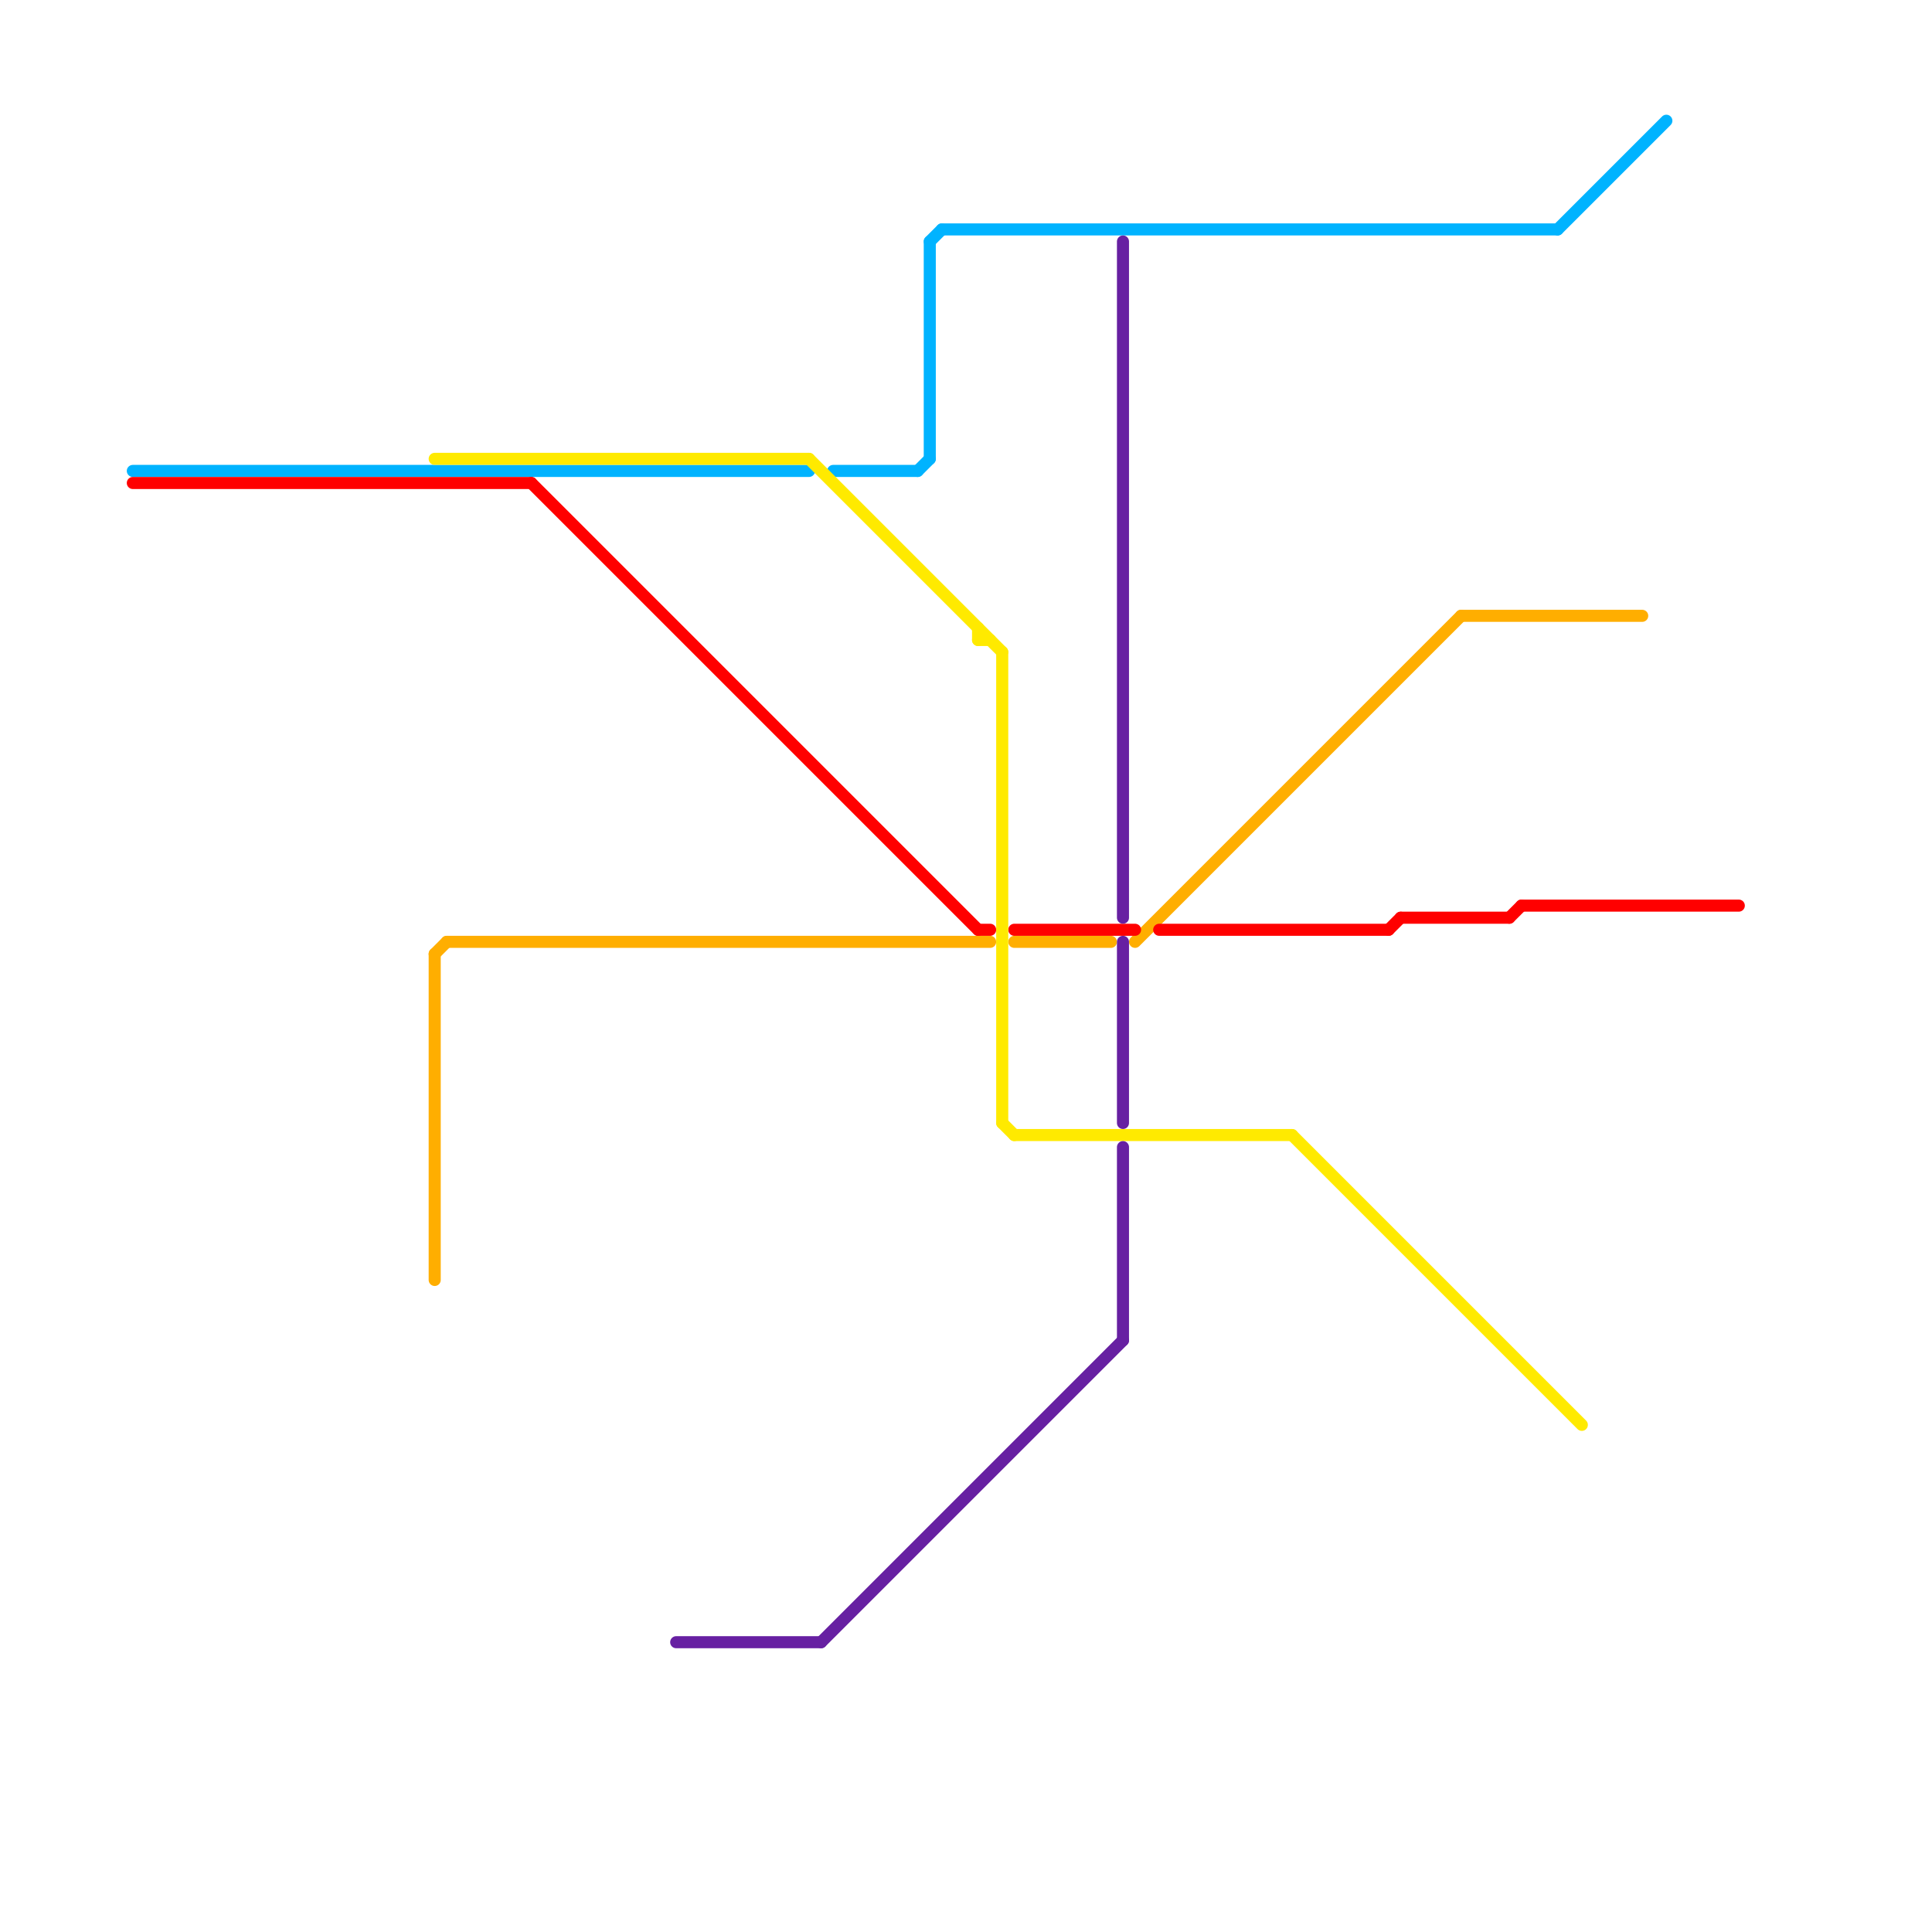 
<svg version="1.1" xmlns="http://www.w3.org/2000/svg" viewBox="0 0 160 160">
<style>line { stroke-width: 1; fill: none; stroke-linecap: round; stroke-linejoin: round; } .c0 { stroke: #00b3ff } .c1 { stroke: #ffae00 } .c2 { stroke: #ff0000 } .c3 { stroke: #ffea00 } .c4 { stroke: #6720a2 }</style><line class="c0" x1="78" y1="19" x2="129" y2="19"/><line class="c0" x1="77" y1="20" x2="78" y2="19"/><line class="c0" x1="69" y1="39" x2="76" y2="39"/><line class="c0" x1="129" y1="19" x2="138" y2="10"/><line class="c0" x1="76" y1="39" x2="77" y2="38"/><line class="c0" x1="77" y1="20" x2="77" y2="38"/><line class="c0" x1="11" y1="39" x2="67" y2="39"/><line class="c1" x1="94" y1="78" x2="121" y2="51"/><line class="c1" x1="36" y1="79" x2="37" y2="78"/><line class="c1" x1="84" y1="78" x2="92" y2="78"/><line class="c1" x1="36" y1="79" x2="36" y2="106"/><line class="c1" x1="37" y1="78" x2="82" y2="78"/><line class="c1" x1="121" y1="51" x2="136" y2="51"/><line class="c2" x1="11" y1="40" x2="44" y2="40"/><line class="c2" x1="125" y1="76" x2="126" y2="75"/><line class="c2" x1="126" y1="75" x2="144" y2="75"/><line class="c2" x1="96" y1="77" x2="115" y2="77"/><line class="c2" x1="84" y1="77" x2="94" y2="77"/><line class="c2" x1="116" y1="76" x2="125" y2="76"/><line class="c2" x1="44" y1="40" x2="81" y2="77"/><line class="c2" x1="115" y1="77" x2="116" y2="76"/><line class="c2" x1="81" y1="77" x2="82" y2="77"/><line class="c3" x1="84" y1="94" x2="107" y2="94"/><line class="c3" x1="83" y1="93" x2="84" y2="94"/><line class="c3" x1="36" y1="38" x2="67" y2="38"/><line class="c3" x1="83" y1="54" x2="83" y2="93"/><line class="c3" x1="81" y1="52" x2="81" y2="53"/><line class="c3" x1="107" y1="94" x2="131" y2="118"/><line class="c3" x1="67" y1="38" x2="83" y2="54"/><line class="c3" x1="81" y1="53" x2="82" y2="53"/><line class="c4" x1="93" y1="78" x2="93" y2="93"/><line class="c4" x1="93" y1="95" x2="93" y2="111"/><line class="c4" x1="93" y1="20" x2="93" y2="76"/><line class="c4" x1="56" y1="136" x2="68" y2="136"/><line class="c4" x1="68" y1="136" x2="93" y2="111"/>
</svg>
